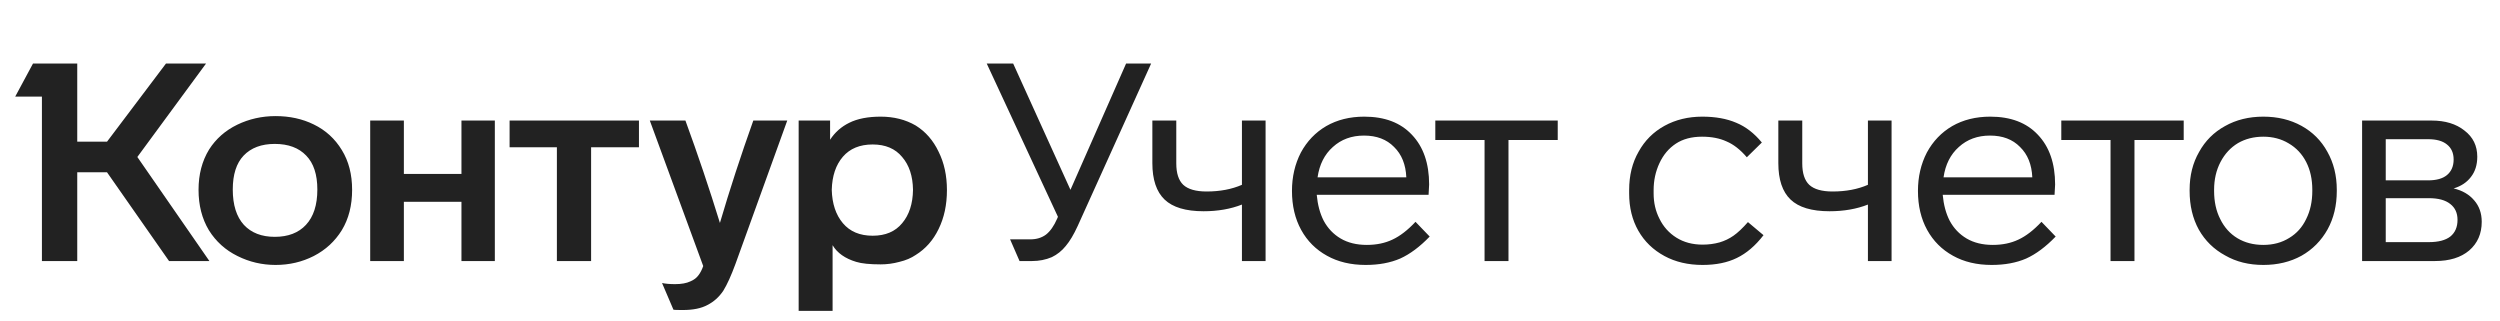 <svg width="249" height="32" viewBox="0 0 249 32" fill="none" xmlns="http://www.w3.org/2000/svg">
<path d="M13.679 15.636L20.856 26H16.838L10.659 17.16H7.694V26H4.175V9.623H1.514L3.288 6.326H7.694V14.112H10.659L16.533 6.326H20.523L13.679 15.636ZM19.775 18.906C19.775 17.373 20.126 16.034 20.828 14.888C21.512 13.817 22.445 12.995 23.627 12.422C24.809 11.849 26.084 11.563 27.451 11.563C28.855 11.563 30.12 11.84 31.247 12.394C32.43 12.967 33.362 13.817 34.046 14.944C34.73 16.052 35.071 17.373 35.071 18.906C35.071 20.458 34.73 21.797 34.046 22.924C33.362 24.033 32.43 24.892 31.247 25.501C30.083 26.092 28.818 26.388 27.451 26.388C26.102 26.388 24.837 26.092 23.655 25.501C22.454 24.91 21.503 24.051 20.801 22.924C20.117 21.779 19.775 20.439 19.775 18.906ZM79.546 12.007H82.677V13.918C83.157 13.18 83.795 12.616 84.589 12.228C85.402 11.822 86.446 11.618 87.72 11.618C89.032 11.618 90.196 11.914 91.212 12.505C92.191 13.115 92.948 13.983 93.484 15.11C94.038 16.218 94.315 17.493 94.315 18.934C94.315 20.393 94.038 21.686 93.484 22.813C92.948 23.922 92.191 24.781 91.212 25.39C90.75 25.704 90.205 25.935 89.577 26.083C88.967 26.249 88.348 26.332 87.72 26.332C86.63 26.332 85.817 26.249 85.282 26.083C84.173 25.751 83.388 25.196 82.926 24.421V30.96H79.546V12.007ZM36.872 12.007H40.225V17.327H45.961V12.007H49.286V26H45.961V20.098H40.225V26H36.872V12.007ZM50.755 12.007H63.64V14.667H58.874V26H55.466V14.667H50.755V12.007ZM68.268 12.007C69.524 15.443 70.669 18.842 71.704 22.204C72.683 18.878 73.791 15.479 75.029 12.007H78.41L73.256 26.277C72.831 27.441 72.424 28.337 72.036 28.965C71.612 29.593 71.085 30.064 70.457 30.378C69.847 30.711 69.034 30.877 68.018 30.877C67.446 30.877 67.132 30.868 67.076 30.849L65.94 28.189C66.291 28.263 66.725 28.3 67.243 28.3C67.871 28.3 68.379 28.208 68.767 28.023C69.118 27.875 69.385 27.672 69.57 27.413C69.755 27.173 69.912 26.868 70.041 26.499L64.721 12.007H68.268ZM23.184 18.878C23.184 20.412 23.553 21.585 24.292 22.398C25.031 23.192 26.056 23.589 27.368 23.589C28.698 23.589 29.732 23.192 30.471 22.398C31.229 21.585 31.608 20.412 31.608 18.878C31.608 17.382 31.238 16.255 30.499 15.498C29.76 14.722 28.716 14.334 27.368 14.334C26.038 14.334 25.003 14.722 24.264 15.498C23.544 16.255 23.184 17.382 23.184 18.878ZM82.843 18.906C82.88 20.292 83.25 21.4 83.952 22.231C84.654 23.063 85.642 23.478 86.917 23.478C88.191 23.478 89.17 23.063 89.854 22.231C90.556 21.4 90.916 20.292 90.935 18.906C90.916 17.539 90.556 16.449 89.854 15.636C89.17 14.805 88.191 14.389 86.917 14.389C85.642 14.389 84.654 14.796 83.952 15.609C83.25 16.422 82.88 17.521 82.843 18.906Z" fill="#222222"/>
<path d="M112.16 6.326L106.618 18.906L100.91 6.326H98.277L105.371 21.594L105.288 21.788C104.974 22.509 104.604 23.035 104.179 23.367C103.754 23.682 103.237 23.839 102.628 23.839H100.605L101.547 26H102.794C103.496 26 104.152 25.871 104.761 25.612C105.297 25.353 105.759 24.984 106.147 24.504C106.553 24.023 106.95 23.358 107.338 22.509L114.654 6.326H112.16ZM126.052 12.007V26H123.697V20.375C122.57 20.818 121.296 21.04 119.873 21.04C118.1 21.04 116.807 20.652 115.994 19.876C115.181 19.1 114.775 17.89 114.775 16.246V12.007H117.158V16.274C117.158 17.253 117.388 17.964 117.85 18.407C118.331 18.851 119.107 19.073 120.178 19.073C121.508 19.073 122.681 18.851 123.697 18.407V12.007H126.052ZM142.397 23.561C141.418 24.578 140.439 25.307 139.46 25.751C138.48 26.175 137.335 26.388 136.024 26.388C134.546 26.388 133.262 26.083 132.172 25.474C131.063 24.864 130.204 24.005 129.595 22.896C128.985 21.788 128.68 20.495 128.68 19.017C128.68 17.613 128.976 16.338 129.567 15.193C130.177 14.066 131.017 13.189 132.089 12.561C133.179 11.933 134.444 11.618 135.885 11.618C137.917 11.618 139.497 12.219 140.623 13.42C141.769 14.62 142.341 16.274 142.341 18.38C142.341 18.509 142.323 18.851 142.286 19.405H131.147C131.239 20.403 131.47 21.262 131.839 21.982C132.246 22.739 132.809 23.331 133.53 23.756C134.25 24.18 135.118 24.393 136.134 24.393C137.095 24.393 137.945 24.217 138.684 23.866C139.441 23.515 140.208 22.924 140.984 22.093L142.397 23.561ZM140.069 17.659C140.014 16.385 139.607 15.378 138.85 14.639C138.111 13.882 137.113 13.503 135.857 13.503C134.62 13.503 133.585 13.882 132.754 14.639C131.922 15.378 131.414 16.385 131.23 17.659H140.069ZM150.245 13.946V26H147.862V13.946H142.957V12.007H155.15V13.946H150.245ZM169.578 26.388C168.137 26.388 166.872 26.092 165.782 25.501C164.655 24.892 163.787 24.051 163.177 22.98C162.567 21.908 162.263 20.67 162.263 19.267V18.934C162.263 17.475 162.577 16.2 163.205 15.11C163.814 14.002 164.673 13.143 165.782 12.533C166.89 11.923 168.146 11.618 169.55 11.618C170.862 11.618 171.989 11.822 172.931 12.228C173.873 12.616 174.723 13.272 175.48 14.195L173.984 15.664C173.337 14.907 172.663 14.38 171.961 14.085C171.278 13.771 170.465 13.614 169.523 13.614C168.488 13.614 167.62 13.845 166.918 14.306C166.216 14.768 165.671 15.415 165.283 16.246C164.895 17.077 164.701 17.973 164.701 18.934V19.267C164.701 20.19 164.895 21.031 165.283 21.788C165.671 22.582 166.234 23.21 166.973 23.672C167.712 24.134 168.58 24.365 169.578 24.365C170.169 24.365 170.733 24.291 171.268 24.143C171.767 23.996 172.229 23.774 172.654 23.478C173.079 23.183 173.559 22.73 174.095 22.121L175.646 23.423C174.834 24.476 173.947 25.233 172.986 25.695C172.044 26.157 170.908 26.388 169.578 26.388ZM188.4 12.007V26H186.045V20.375C184.918 20.818 183.643 21.04 182.221 21.04C180.447 21.04 179.154 20.652 178.341 19.876C177.528 19.1 177.122 17.89 177.122 16.246V12.007H179.505V16.274C179.505 17.253 179.736 17.964 180.198 18.407C180.678 18.851 181.454 19.073 182.525 19.073C183.856 19.073 185.029 18.851 186.045 18.407V12.007H188.4ZM204.744 23.561C203.765 24.578 202.786 25.307 201.807 25.751C200.828 26.175 199.683 26.388 198.371 26.388C196.893 26.388 195.609 26.083 194.519 25.474C193.411 24.864 192.552 24.005 191.942 22.896C191.333 21.788 191.028 20.495 191.028 19.017C191.028 17.613 191.323 16.338 191.915 15.193C192.524 14.066 193.365 13.189 194.436 12.561C195.526 11.933 196.792 11.618 198.232 11.618C200.265 11.618 201.844 12.219 202.971 13.42C204.116 14.62 204.689 16.274 204.689 18.38C204.689 18.509 204.67 18.851 204.633 19.405H193.494C193.586 20.403 193.817 21.262 194.187 21.982C194.593 22.739 195.157 23.331 195.877 23.756C196.598 24.18 197.466 24.393 198.482 24.393C199.442 24.393 200.292 24.217 201.031 23.866C201.789 23.515 202.555 22.924 203.331 22.093L204.744 23.561ZM202.417 17.659C202.361 16.385 201.955 15.378 201.197 14.639C200.459 13.882 199.461 13.503 198.205 13.503C196.967 13.503 195.933 13.882 195.101 14.639C194.27 15.378 193.762 16.385 193.577 17.659H202.417ZM212.593 13.946V26H210.209V13.946H205.305V12.007H217.497V13.946H212.593ZM232.744 19.017C232.744 20.458 232.44 21.733 231.83 22.841C231.202 23.968 230.334 24.845 229.225 25.474C228.117 26.083 226.851 26.388 225.429 26.388C223.988 26.388 222.723 26.074 221.633 25.446C220.506 24.836 219.628 23.977 219 22.869C218.391 21.76 218.086 20.477 218.086 19.017V18.906C218.086 17.484 218.4 16.228 219.028 15.138C219.638 14.029 220.497 13.17 221.605 12.561C222.713 11.933 223.988 11.618 225.429 11.618C226.851 11.618 228.117 11.923 229.225 12.533C230.334 13.143 231.193 14.002 231.802 15.11C232.43 16.218 232.744 17.484 232.744 18.906V19.017ZM220.524 19.017C220.524 20.088 220.728 21.021 221.134 21.816C221.54 22.647 222.113 23.284 222.852 23.728C223.591 24.171 224.45 24.393 225.429 24.393C226.408 24.393 227.267 24.162 228.006 23.7C228.745 23.257 229.308 22.629 229.696 21.816C230.103 21.003 230.306 20.07 230.306 19.017V18.906C230.306 17.853 230.103 16.93 229.696 16.135C229.29 15.341 228.708 14.722 227.951 14.279C227.212 13.835 226.371 13.614 225.429 13.614C224.487 13.614 223.646 13.826 222.907 14.251C222.168 14.694 221.587 15.322 221.162 16.135C220.737 16.948 220.524 17.872 220.524 18.906V19.017ZM247.18 22.093C247.18 23.275 246.765 24.227 245.933 24.947C245.102 25.649 243.966 26 242.525 26H235.265V12.007H242.192C243.541 12.007 244.631 12.339 245.462 13.004C246.312 13.651 246.737 14.519 246.737 15.609C246.737 16.422 246.524 17.096 246.1 17.632C245.693 18.167 245.12 18.546 244.382 18.768C245.25 18.971 245.933 19.368 246.432 19.959C246.931 20.532 247.18 21.243 247.18 22.093ZM237.62 17.964H241.832C242.664 17.964 243.292 17.789 243.716 17.438C244.16 17.068 244.382 16.551 244.382 15.886C244.382 15.239 244.16 14.741 243.716 14.389C243.292 14.039 242.664 13.863 241.832 13.863H237.62V17.964ZM244.769 21.899C244.769 21.215 244.529 20.689 244.049 20.319C243.569 19.931 242.857 19.738 241.915 19.738H237.62V24.116H241.915C242.857 24.116 243.569 23.931 244.049 23.561C244.529 23.174 244.769 22.619 244.769 21.899Z" fill="#222222"/>
</svg>
